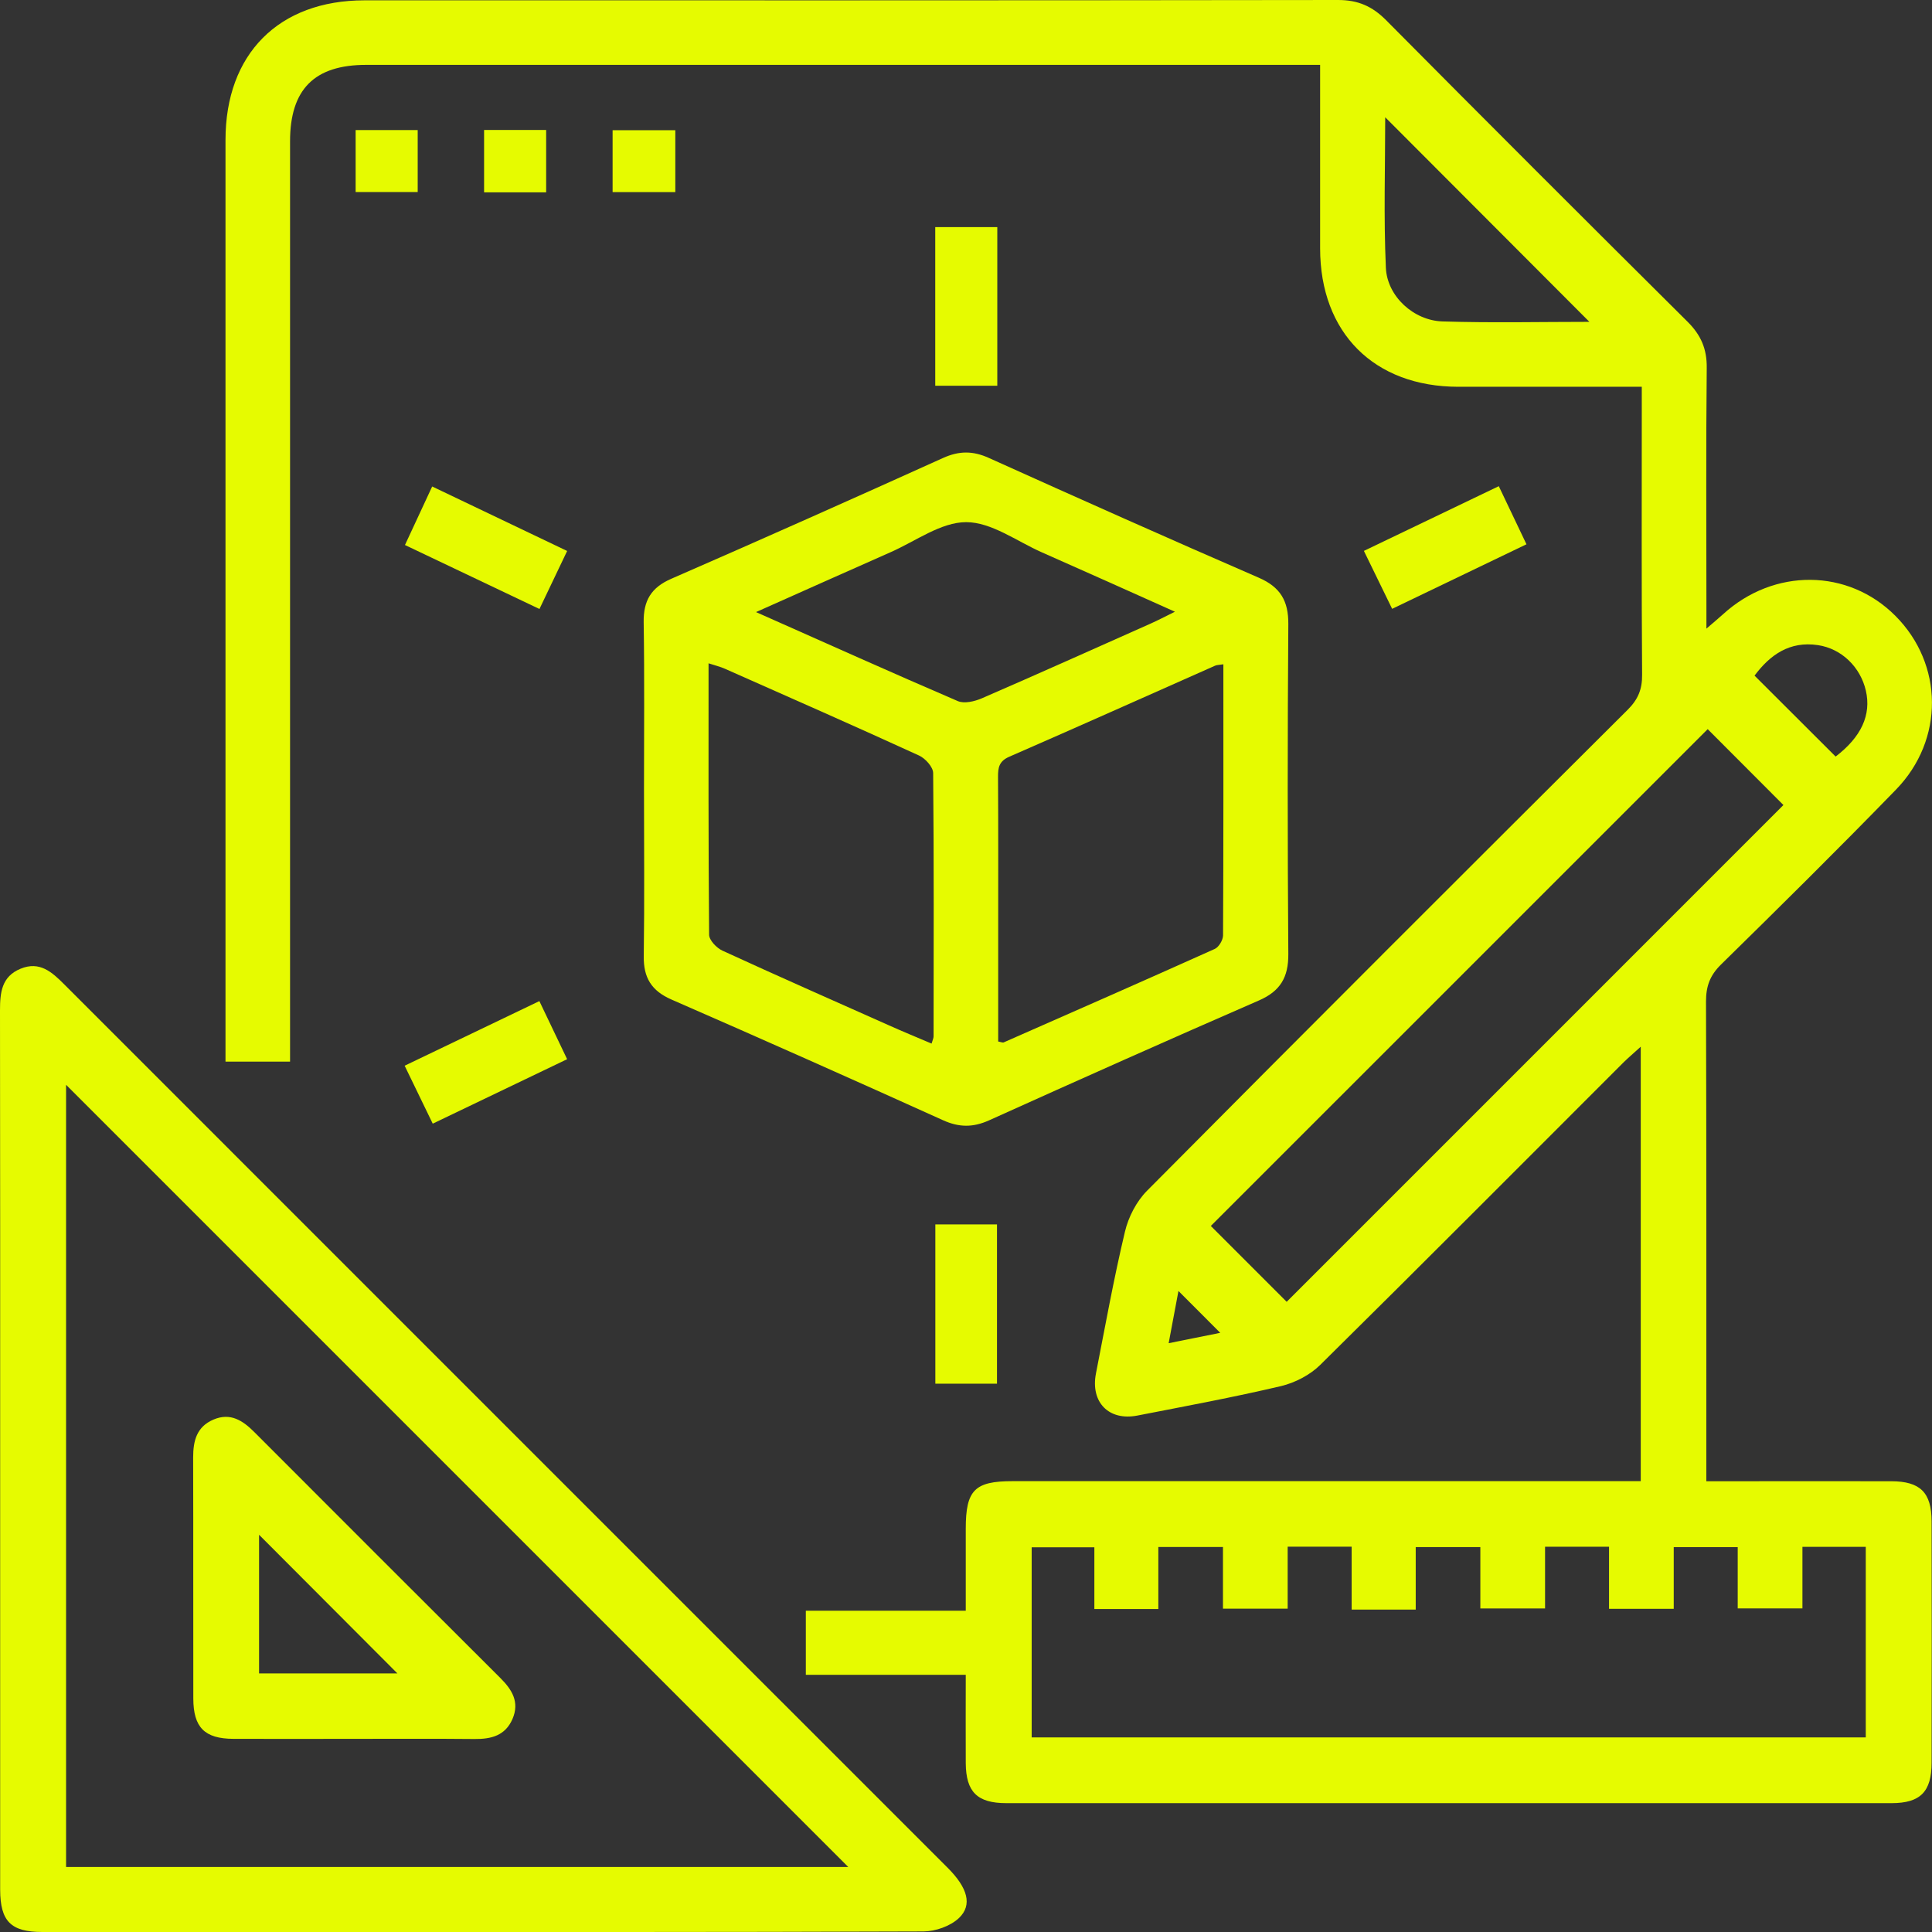<svg width="121" height="121" viewBox="0 0 121 121" fill="none" xmlns="http://www.w3.org/2000/svg">
<rect x="0" y="0" width="121" height="121" fill="#333333" stroke="none"/>
<g clip-path="url(#clip0_11_781)">
<g clip-path="url(#clip1_11_781)">
<path d="M102.834 24.224C98.882 24.224 95.107 24.224 91.332 24.224C86.055 24.219 82.683 20.842 82.678 15.56C82.678 11.784 82.678 8.009 82.678 4.063H81.271C61.825 4.063 42.38 4.063 22.929 4.063C19.688 4.063 18.166 5.595 18.166 8.851C18.166 27.541 18.166 46.231 18.166 64.925C18.166 65.419 18.166 65.918 18.166 66.488H14.123V65.092C14.123 46.316 14.123 27.541 14.123 8.765C14.123 3.377 17.46 0.025 22.823 0.02C43.151 0.02 63.484 0.03 83.812 0C85.052 0 85.944 0.393 86.806 1.26C93.076 7.581 99.376 13.876 105.692 20.151C106.529 20.983 106.907 21.855 106.892 23.04C106.841 27.994 106.872 32.954 106.872 37.909V39.371C107.325 38.977 107.628 38.73 107.915 38.468C111.106 35.56 115.753 35.6 118.711 38.574C121.721 41.593 121.786 46.326 118.742 49.456C115.143 53.161 111.468 56.795 107.779 60.414C107.088 61.095 106.846 61.775 106.846 62.723C106.877 72.214 106.867 81.71 106.867 91.201V92.769C107.36 92.769 107.804 92.769 108.243 92.769C111.645 92.769 115.047 92.764 118.449 92.769C120.264 92.774 120.97 93.474 120.975 95.279C120.985 100.319 120.985 105.36 120.975 110.4C120.975 112.215 120.269 112.93 118.47 112.93C99.986 112.93 81.508 112.93 63.025 112.93C61.206 112.93 60.5 112.23 60.485 110.43C60.475 108.631 60.485 106.831 60.485 104.891H50.469V100.879H60.485C60.485 99.079 60.485 97.416 60.485 95.748C60.485 93.323 61.039 92.764 63.418 92.764C76.019 92.764 88.62 92.764 101.221 92.764H102.759V65.555C102.335 65.944 101.997 66.226 101.69 66.528C95.359 72.854 89.054 79.195 82.688 85.48C82.048 86.115 81.11 86.599 80.228 86.811C77.249 87.512 74.235 88.071 71.231 88.656C69.442 89.004 68.287 87.819 68.64 86.014C69.22 83.051 69.754 80.077 70.455 77.138C70.671 76.221 71.175 75.243 71.841 74.573C81.841 64.497 91.886 54.462 101.947 44.446C102.597 43.796 102.854 43.161 102.844 42.254C102.804 36.709 102.824 31.165 102.824 25.62V24.224H102.834ZM84.653 100.808V96.867H80.646V100.748H76.594V96.887H72.546V100.773H68.539V96.907H64.613V108.812H116.852V96.877H112.885V100.733H108.832V96.897H104.825V100.758H100.773V96.872H96.766V100.738H92.713V96.892H88.666V100.808H84.659H84.653ZM80.581 81.534C90.994 71.115 101.403 60.712 111.695 50.419C110.118 48.837 108.444 47.158 106.952 45.666C96.609 56.009 86.181 66.433 75.833 76.781C77.36 78.313 79.018 79.966 80.586 81.534H80.581ZM99.548 20.162C95.258 15.867 91.004 11.603 86.755 7.344C86.755 10.429 86.654 13.604 86.796 16.769C86.876 18.564 88.54 20.076 90.344 20.131C93.434 20.227 96.534 20.157 99.553 20.157L99.548 20.162ZM114.961 47.385C116.569 46.16 117.209 44.774 116.857 43.252C116.514 41.775 115.339 40.626 113.858 40.404C112.078 40.137 110.853 41.019 109.886 42.314C111.594 44.023 113.248 45.666 114.966 47.385H114.961ZM73.806 80.853C73.595 81.982 73.408 82.97 73.192 84.124C74.381 83.888 75.354 83.691 76.422 83.474C75.505 82.552 74.749 81.796 73.806 80.853Z" fill="#E6FB00"/>
<path d="M0.01 90.627C0.01 81.514 0.015 72.401 0 63.282C0 62.174 0.096 61.16 1.285 60.672C2.49 60.173 3.261 60.888 4.027 61.654C22.465 80.102 40.913 98.54 59.356 116.983C60.596 118.223 60.923 119.307 60.056 120.128C59.522 120.632 58.595 120.96 57.839 120.965C44.779 121.015 31.714 121 18.654 121C13.322 121 7.984 121 2.651 121C0.68 121 0.015 120.33 0.01 118.349C0.01 109.11 0.01 99.871 0.01 90.627ZM53.126 116.928C36.78 100.581 20.419 84.22 4.138 67.94V116.928H53.126Z" fill="#E6FB00"/>
<path d="M40.333 49.421C40.333 45.933 40.368 42.45 40.313 38.968C40.293 37.617 40.782 36.795 42.047 36.246C47.738 33.766 53.403 31.241 59.058 28.685C60.061 28.231 60.928 28.226 61.931 28.68C67.552 31.215 73.177 33.725 78.832 36.18C80.183 36.765 80.697 37.627 80.687 39.088C80.636 45.974 80.636 52.864 80.687 59.749C80.697 61.206 80.188 62.078 78.837 62.662C73.187 65.122 67.561 67.632 61.941 70.168C60.944 70.616 60.072 70.616 59.068 70.162C53.413 67.607 47.743 65.082 42.057 62.602C40.797 62.053 40.298 61.231 40.318 59.88C40.368 56.397 40.333 52.909 40.333 49.426V49.421ZM58.343 65.364C58.408 65.137 58.469 65.026 58.469 64.915C58.474 59.416 58.494 53.917 58.443 48.418C58.443 48.04 57.955 47.501 57.561 47.319C53.524 45.47 49.456 43.68 45.394 41.881C45.102 41.75 44.789 41.679 44.376 41.543C44.376 47.299 44.361 52.919 44.411 58.539C44.411 58.882 44.88 59.371 45.243 59.537C48.705 61.13 52.198 62.667 55.681 64.22C56.548 64.608 57.43 64.971 58.343 65.359V65.364ZM76.619 41.604C76.327 41.649 76.201 41.644 76.095 41.694C71.806 43.595 67.521 45.515 63.217 47.39C62.577 47.667 62.501 48.065 62.506 48.655C62.526 51.972 62.516 55.288 62.516 58.605C62.516 60.818 62.516 63.03 62.516 65.228C62.703 65.263 62.803 65.314 62.864 65.283C67.274 63.343 71.685 61.407 76.08 59.431C76.337 59.316 76.594 58.877 76.599 58.585C76.629 52.965 76.619 47.34 76.619 41.614V41.604ZM47.344 38.332C51.775 40.298 55.863 42.138 59.981 43.907C60.389 44.084 61.034 43.932 61.488 43.736C65.026 42.203 68.544 40.621 72.068 39.053C72.506 38.857 72.93 38.635 73.585 38.312C70.646 36.997 67.95 35.782 65.238 34.587C63.67 33.892 62.088 32.702 60.51 32.702C58.932 32.702 57.35 33.892 55.782 34.582C53.07 35.777 50.369 36.992 47.344 38.337V38.332Z" fill="#E6FB00"/>
<path d="M62.46 14.224V24.159H58.574V14.224H62.46Z" fill="#E6FB00"/>
<path d="M58.58 76.685H62.441V86.659H58.58V76.685Z" fill="#E6FB00"/>
<path d="M93.868 30.449C94.472 31.714 95.007 32.833 95.602 34.088C92.804 35.429 90.072 36.745 87.189 38.131C86.615 36.956 86.06 35.812 85.42 34.502C88.217 33.161 90.98 31.835 93.868 30.449Z" fill="#E6FB00"/>
<path d="M35.52 34.507C34.925 35.757 34.391 36.876 33.786 38.141C30.988 36.81 28.246 35.505 25.363 34.134C25.928 32.924 26.462 31.765 27.067 30.469C29.895 31.82 32.662 33.146 35.52 34.507Z" fill="#E6FB00"/>
<path d="M33.78 62.698C34.38 63.953 34.914 65.077 35.519 66.337C32.707 67.688 29.97 69.003 27.102 70.374C26.522 69.18 25.968 68.031 25.343 66.745C28.155 65.394 30.892 64.084 33.78 62.698Z" fill="#E6FB00"/>
<path d="M22.273 8.146H26.16V12.027H22.273V8.146Z" fill="#E6FB00"/>
<path d="M30.318 8.14H34.205V12.046H30.318V8.14Z" fill="#E6FB00"/>
<path d="M38.367 12.031V8.155H42.294V12.031H38.367Z" fill="#E6FB00"/>
<path d="M22.162 108.903C19.647 108.903 17.127 108.913 14.612 108.903C12.812 108.893 12.112 108.187 12.107 106.378C12.097 101.342 12.112 96.307 12.097 91.277C12.097 90.233 12.319 89.356 13.367 88.908C14.435 88.454 15.207 88.968 15.932 89.694C21.058 94.83 26.19 99.961 31.331 105.087C32.062 105.813 32.556 106.594 32.097 107.658C31.643 108.706 30.761 108.923 29.718 108.913C27.203 108.888 24.683 108.903 22.167 108.903H22.162ZM24.889 104.805C21.986 101.897 19.078 98.978 16.225 96.121V104.805H24.889Z" fill="#E6FB00"/>
</g>
</g>
<defs>
<clipPath id="clip0_11_781">
<rect width="121" height="121" fill="white"/>
</clipPath>
<clipPath id="clip1_11_781">
<rect width="121" height="121" fill="white"/>
</clipPath>
</defs>
</svg>
